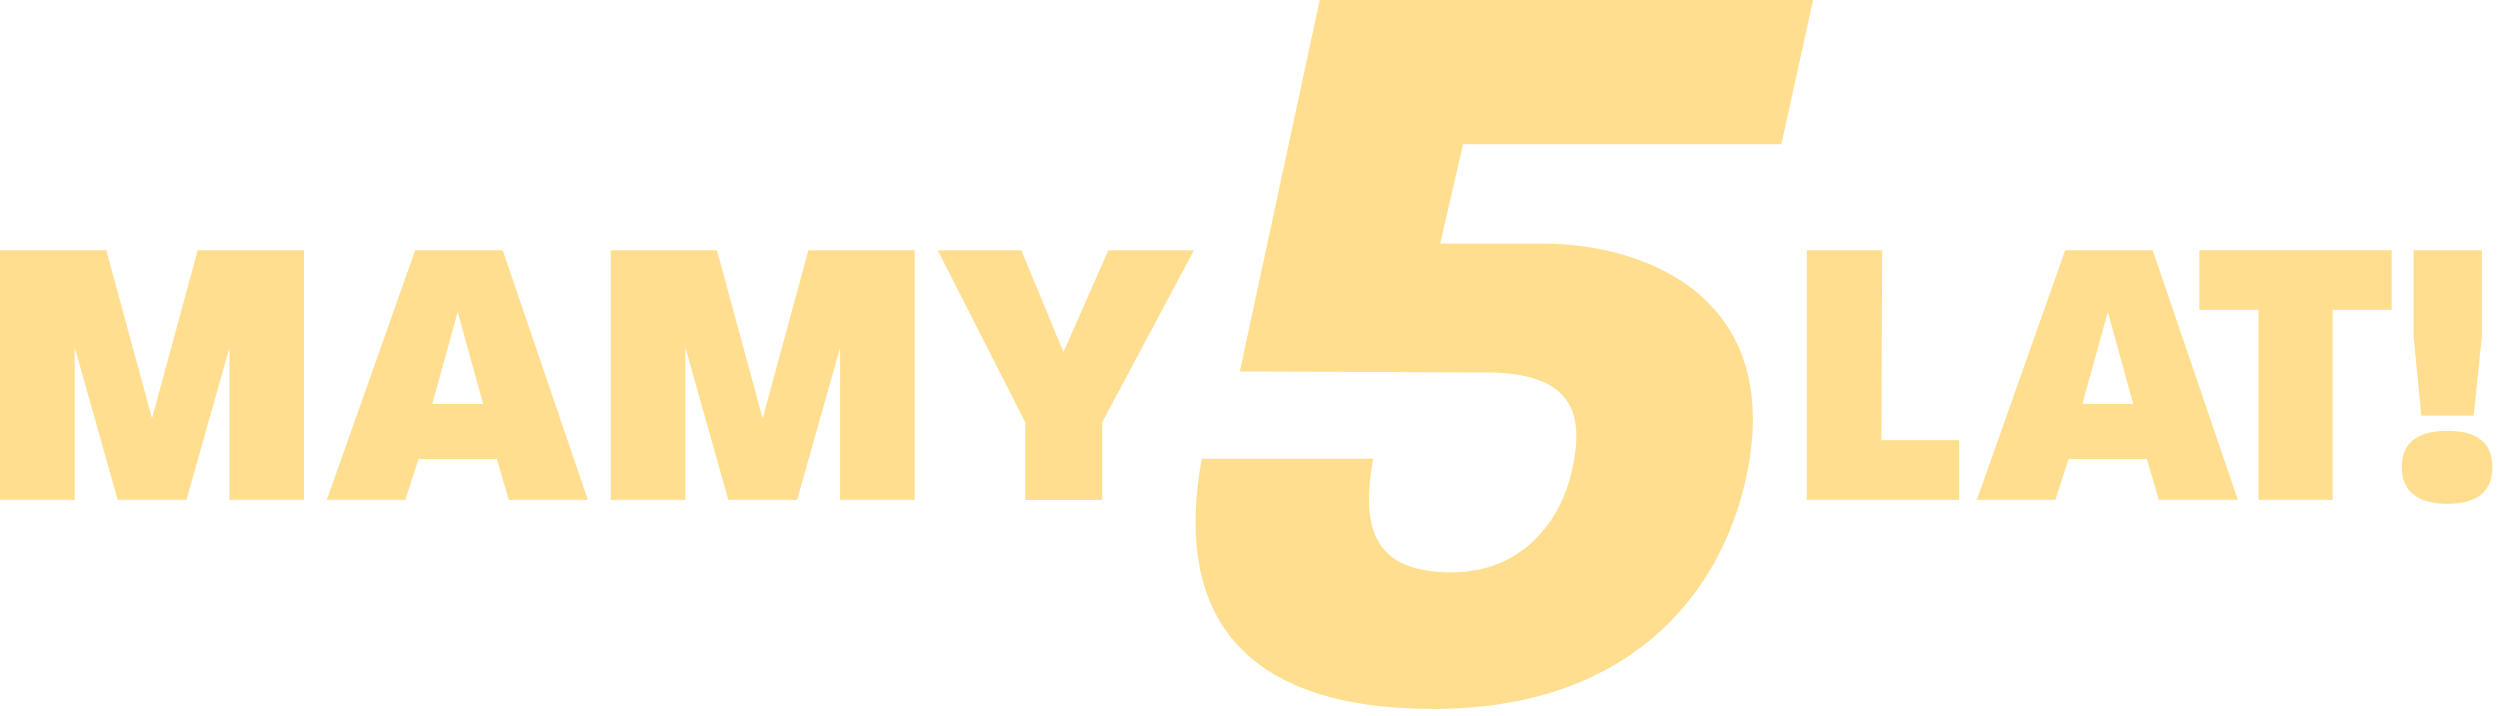 <?xml version="1.0" encoding="utf-8"?>
<svg xmlns="http://www.w3.org/2000/svg" width="171" height="49" viewBox="0 0 171 49" fill="none">
<path d="M82.188 31.376H93.934C92.813 37.2 94.909 39.147 99.32 39.147C104.031 39.147 106.801 35.708 107.548 32.049C108.369 28.31 107.621 25.479 101.635 25.479L84.804 25.406L90.271 0H124.014L121.845 9.864H100.075L98.507 16.662H105.542C112.422 16.662 122.072 20.247 119.457 32.577C117.661 40.948 111.155 48.492 98.061 48.492C84.966 48.492 80.255 42.067 82.197 31.384L82.188 31.376Z" fill="#FFDE8F"/>
<path d="M0 17.116H7.27L10.397 28.618L13.525 17.116H20.795V34.191H15.694V23.784L12.753 34.191H8.05L5.109 23.759V34.191H0V17.116Z" fill="#FFDE8F"/>
<path d="M28.398 17.116H34.385L40.209 34.191H34.807L33.978 31.392H28.634L27.724 34.191H22.355L28.398 17.116ZM33.044 27.628L31.306 21.334L29.568 27.628H33.044Z" fill="#FFDE8F"/>
<path d="M41.768 17.116H49.038L52.166 28.618L55.293 17.116H62.563V34.191H57.462V23.784L54.522 34.191H49.818L46.878 23.759V34.191H41.776V17.116H41.768Z" fill="#FFDE8F"/>
<path d="M70.126 28.886L64.139 17.116H69.858L72.741 24.084L75.812 17.116H81.668L75.389 28.886V34.199H70.126V28.886Z" fill="#FFDE8F"/>
<path d="M123.583 17.116H128.741L128.684 30.111H134.005V34.191H123.583V17.116Z" fill="#FFDE8F"/>
<path d="M141.259 17.116H147.245L153.07 34.191H147.668L146.839 31.392H141.494L140.585 34.191H135.215L141.259 17.116ZM145.913 27.628L144.175 21.334L142.437 27.628H145.913Z" fill="#FFDE8F"/>
<path d="M154.475 21.196H150.438V17.116H163.589V21.196H159.552V34.191H154.475V21.196Z" fill="#FFDE8F"/>
<path d="M167.407 29.47C169.169 29.47 170.477 30.086 170.477 31.952C170.477 33.818 169.194 34.459 167.407 34.459C165.62 34.459 164.279 33.793 164.279 31.952C164.279 30.111 165.587 29.47 167.407 29.47ZM165.083 22.964V17.116H169.762V22.964L169.202 28.432H165.62L165.083 22.964Z" fill="#FFDE8F"/>
</svg>